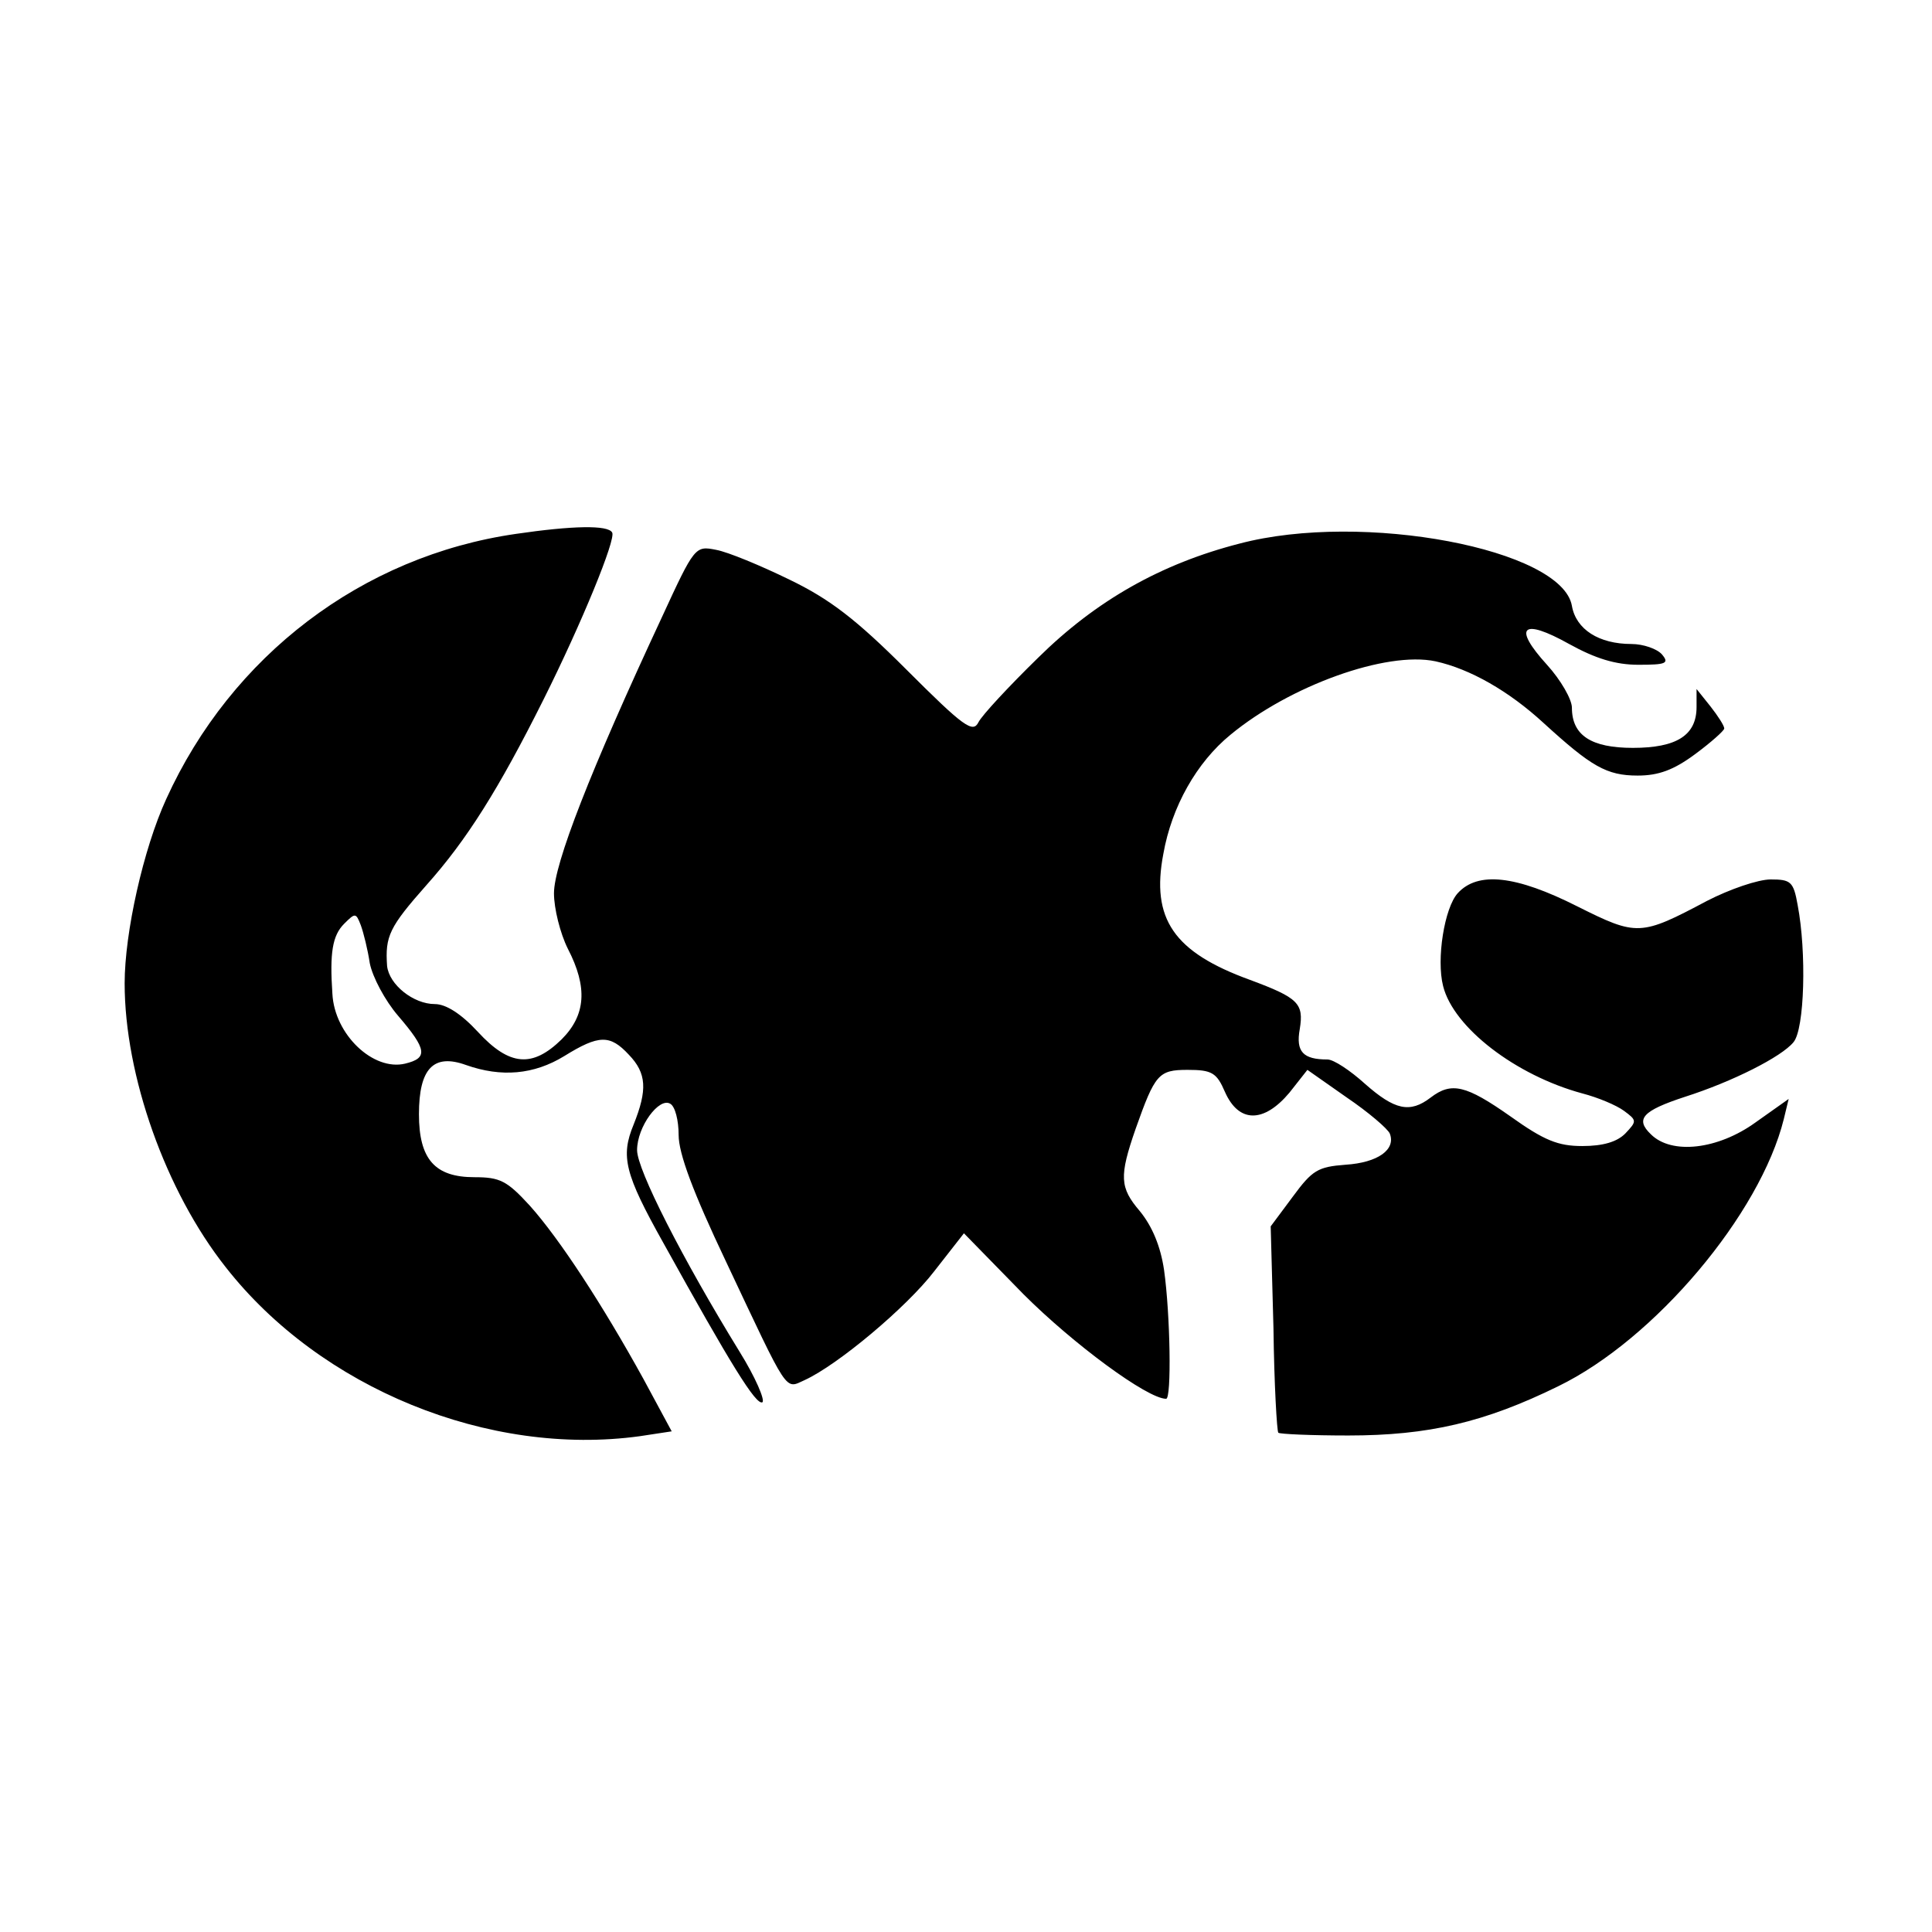 <?xml version="1.0" standalone="no"?>
<!DOCTYPE svg PUBLIC "-//W3C//DTD SVG 20010904//EN"
 "http://www.w3.org/TR/2001/REC-SVG-20010904/DTD/svg10.dtd">
<svg version="1.0" xmlns="http://www.w3.org/2000/svg"
 width="279pt" height="279pt" viewBox="0 0 279 279"
 preserveAspectRatio="xMidYMid meet">
<g transform="translate(0,279) scale(0.1,-0.1)"
fill="#000000" stroke="none">
<path d="M745 2019 c-222 -32 -411 -176 -505 -383 -33 -72 -60 -193 -60 -266
0 -133 59 -300 146 -410 137 -175 380 -274 598 -244 l46 7 -41 76 c-59 107
-121 202 -164 250 -33 36 -43 41 -80 41 -57 0 -80 26 -80 91 0 66 21 88 68 71
51 -18 98 -14 142 13 50 31 66 31 93 2 26 -27 27 -51 7 -101 -19 -46 -13 -71
43 -171 97 -175 134 -235 143 -230 4 3 -10 36 -33 73 -83 135 -148 263 -148
291 0 34 32 77 48 67 7 -4 12 -24 12 -45 0 -27 21 -83 68 -182 92 -195 85
-185 114 -172 48 22 147 105 187 157 l43 55 86 -88 c72 -72 179 -151 206 -151
8 0 6 122 -3 186 -5 34 -17 63 -35 85 -29 34 -30 50 -6 119 28 79 33 85 75 85
35 0 42 -4 54 -32 20 -45 56 -45 93 -1 l26 33 57 -40 c31 -21 59 -45 62 -52 9
-23 -17 -42 -64 -45 -40 -3 -48 -8 -76 -46 l-32 -43 4 -147 c1 -81 5 -149 7
-151 2 -2 48 -4 101 -4 116 0 197 19 303 71 140 68 292 249 326 386 l7 29 -48
-34 c-54 -39 -121 -47 -151 -17 -23 22 -12 34 49 54 69 22 140 58 157 79 16
19 19 130 6 198 -6 34 -10 37 -39 37 -18 0 -59 -14 -92 -31 -96 -51 -101 -51
-187 -8 -89 45 -144 51 -173 19 -19 -21 -31 -95 -21 -134 15 -60 105 -129 201
-155 23 -6 49 -17 60 -25 19 -14 19 -15 2 -33 -12 -12 -32 -18 -62 -18 -35 0
-55 8 -104 43 -64 45 -85 50 -115 27 -30 -23 -52 -18 -95 20 -21 19 -45 35
-54 35 -35 0 -46 11 -40 44 6 37 -2 45 -72 71 -110 40 -143 88 -125 182 12 68
48 132 97 172 86 71 225 121 296 106 50 -11 106 -43 156 -89 69 -63 91 -76
136 -76 30 0 52 8 83 31 23 17 42 34 42 37 0 4 -9 18 -20 32 l-20 25 0 -26 c0
-41 -29 -59 -92 -59 -60 0 -88 18 -88 58 0 12 -16 40 -36 62 -50 55 -36 68 32
30 38 -21 67 -30 100 -30 40 0 45 2 34 15 -7 8 -27 15 -44 15 -47 0 -80 21
-86 55 -14 82 -302 137 -480 90 -113 -29 -207 -82 -291 -165 -42 -41 -81 -83
-86 -93 -8 -16 -21 -7 -104 76 -73 73 -111 102 -169 130 -41 20 -89 40 -106
43 -30 6 -31 5 -78 -97 -104 -223 -156 -357 -156 -399 0 -22 9 -58 20 -80 29
-56 26 -96 -9 -131 -42 -41 -75 -39 -121 11 -24 26 -46 40 -62 40 -31 0 -66
28 -69 55 -3 43 3 56 57 117 58 65 104 138 169 268 55 110 105 232 99 241 -6
11 -57 10 -139 -2z m-211 -620 c4 -20 22 -54 41 -76 42 -49 43 -61 10 -69 -46
-11 -102 42 -105 101 -4 59 0 84 17 101 16 16 17 16 24 -2 4 -11 10 -35 13
-55z"/>
</g>
</svg>
